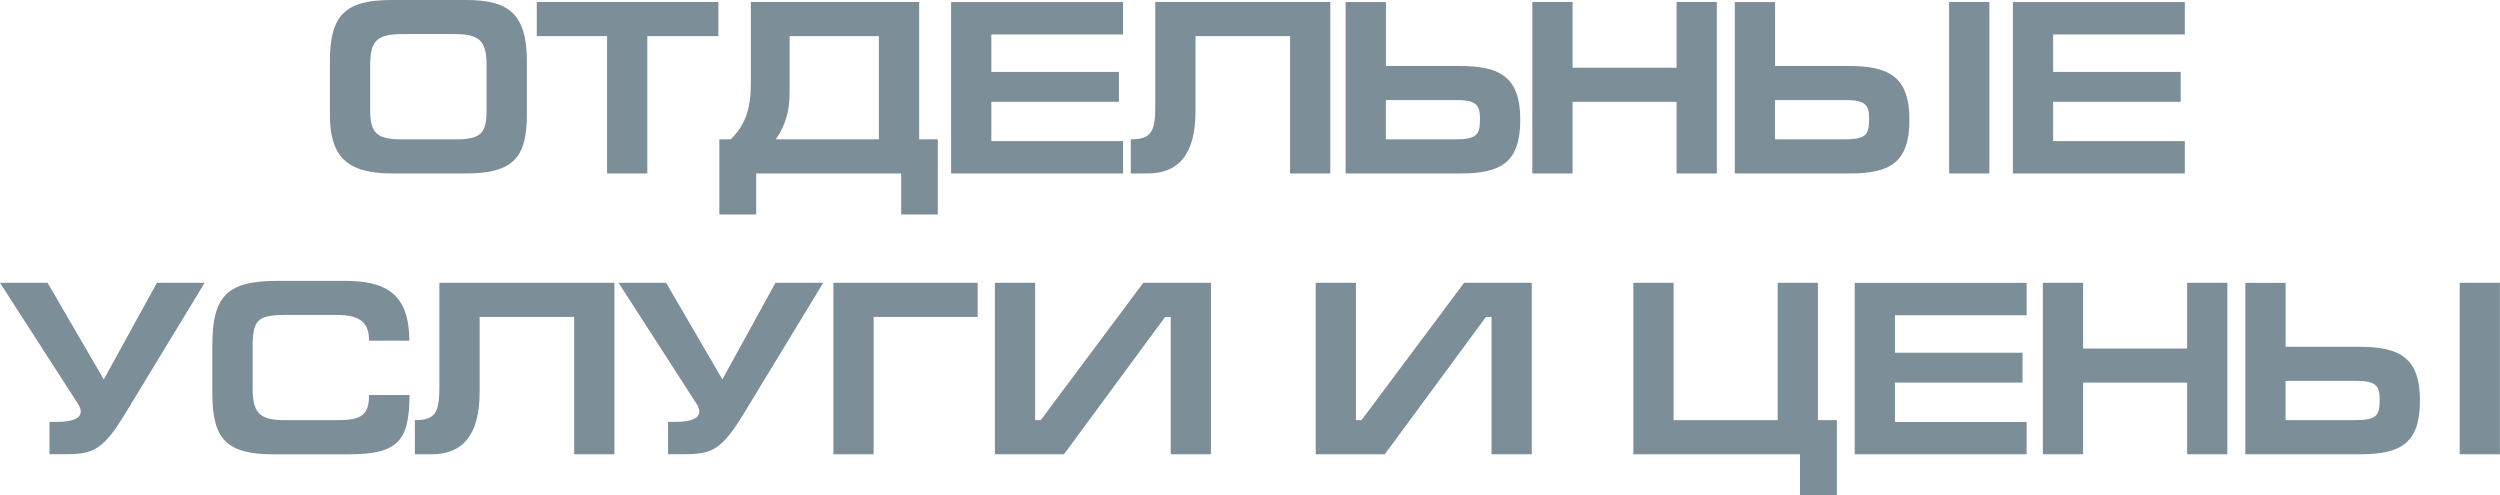 <?xml version="1.0" encoding="UTF-8"?> <!-- Creator: CorelDRAW 2020 (64-Bit) --> <svg xmlns="http://www.w3.org/2000/svg" xmlns:xlink="http://www.w3.org/1999/xlink" xmlns:xodm="http://www.corel.com/coreldraw/odm/2003" xml:space="preserve" width="81.165mm" height="16.085mm" style="shape-rendering:geometricPrecision; text-rendering:geometricPrecision; image-rendering:optimizeQuality; fill-rule:evenodd; clip-rule:evenodd" viewBox="0 0 443.64 87.92"> <defs> <style type="text/css"> <![CDATA[ .fil0 {fill:#7C8E97;fill-rule:nonzero} ]]> </style> </defs> <g id="Layer_x0020_1">  <path class="fil0" d="M65.69 19.64l0 -8.11c0,-4.34 1.25,-5.48 5.72,-5.48l9.21 0c4.26,0 5.72,1.01 5.72,5.44l0 8.11c0,4.12 -1.03,5.13 -5.59,5.13l-9.47 0c-4.35,0 -5.59,-1.1 -5.59,-5.08zm27.8 0.75l0 -9.56c0,-8.55 -3.4,-10.83 -10.8,-10.83l-13.13 0c-8.13,0 -11.02,2.5 -11.02,10.83l0 9.56c0,7.36 3.01,10.39 11.02,10.39l13.13 0c8.35,0 10.8,-2.81 10.8,-10.39zm1.76 -20.03l0 6.05 12.48 0 0 24.37 7.14 0 0 -24.37 12.61 0 0 -6.05 -32.23 0zm34.42 24.37l-2.02 0 0 13.33 6.54 0 0 -7.28 25.73 0 0 7.28 6.5 0 0 -13.33 -3.31 0 0 -24.37 -29.87 0 0 14.55c0,4.34 -0.95,7.23 -3.57,9.82l0 0zm26.29 0l-18.29 0c1.72,-2.5 2.45,-5 2.45,-8.33l0 -9.99 15.84 0 0 18.32zm12.82 6.05l30.51 0 0 -5.74 -23.37 0 0 -6.97 22.64 0 0 -5.3 -22.64 0 0 -6.66 23.37 0 0 -5.74 -30.51 0 0 30.42zm36.23 -30.42l0 18.54c0,4.43 -0.69,5.83 -4.35,5.83l0 6.05 3.01 0c5.34,0 8.48,-3.24 8.48,-11.05l0 -13.32 16.78 0 0 24.37 7.14 0 0 -30.42 -31.07 0zm33.78 0l0 30.42 20.36 0c7.1,0 10.63,-1.84 10.63,-9.51 0,-7.76 -3.74,-9.56 -10.8,-9.56l-13.04 0 0 -11.35 -7.14 0zm7.14 17.4l12.61 0c3.7,0 4.09,1.1 4.09,3.42 0,2.67 -0.52,3.55 -4.35,3.55l-12.35 0 0 -6.97zm33.13 -17.4l-7.14 0 0 30.42 7.14 0 0 -12.71 18.46 0 0 12.71 7.14 0 0 -30.42 -7.14 0 0 11.66 -18.46 0 0 -11.66zm28.79 0l0 30.42 20.36 0c7.1,0 10.63,-1.84 10.63,-9.51 0,-7.76 -3.74,-9.56 -10.8,-9.56l-13.04 0 0 -11.35 -7.14 0zm7.14 17.4l12.61 0c3.7,0 4.09,1.1 4.09,3.42 0,2.67 -0.52,3.55 -4.35,3.55l-12.35 0 0 -6.97zm38.04 -17.4l-7.14 0 0 30.42 7.14 0 0 -30.42zm4.17 30.42l30.51 0 0 -5.74 -23.37 0 0 -6.97 22.64 0 0 -5.3 -22.64 0 0 -6.66 23.37 0 0 -5.74 -30.51 0 0 30.42zm-329.36 19.41l-9.42 17.14 -9.98 -17.14 -8.44 0 13.81 21.43c0.34,0.53 0.52,1.01 0.52,1.4 0,1.01 -1.03,1.84 -4.13,1.84l-1.42 0 0 5.74 2.8 0c5.12,0 6.76,-0.79 10.84,-7.54l13.9 -22.88 -8.48 0zm37.65 19.9c0,3.68 -1.46,4.47 -5.72,4.47l-9.17 0c-4.09,0 -5.77,-0.88 -5.77,-5.52l0 -7.54c0,-4.78 0.99,-5.61 5.77,-5.61l9.17 0c4.13,0 5.72,1.36 5.72,4.56l7.14 0c0,-8.55 -4.43,-10.61 -11.49,-10.61l-11.88 0c-8.78,0 -11.58,2.5 -11.58,11.4l0 8.64c0,8.15 2.62,10.74 10.89,10.74l13.3 0c8.82,0 10.76,-2.41 10.8,-10.52l-7.19 0zm12.48 -19.9l0 18.54c0,4.43 -0.69,5.83 -4.35,5.83l0 6.05 3.01 0c5.34,0 8.48,-3.24 8.48,-11.05l0 -13.32 16.78 0 0 24.37 7.14 0 0 -30.42 -31.07 0zm59.64 0l-9.42 17.14 -9.98 -17.14 -8.44 0 13.81 21.43c0.34,0.53 0.52,1.01 0.52,1.4 0,1.01 -1.03,1.84 -4.13,1.84l-1.42 0 0 5.74 2.8 0c5.12,0 6.76,-0.79 10.84,-7.54l13.9 -22.88 -8.48 0zm10.28 0l0 30.42 7.14 0 0 -24.37 18.46 0 0 -6.05 -25.61 0zm35.8 0l-7.14 0 0 30.42 12.26 0 17.95 -24.37 0.99 0 0 24.37 7.14 0 0 -30.42 -12.01 0 -18.2 24.37 -0.99 0 0 -24.37zm56.93 0l-7.14 0 0 30.42 12.26 0 17.95 -24.37 0.99 0 0 24.37 7.14 0 0 -30.42 -12.01 0 -18.2 24.37 -0.99 0 0 -24.37zm56.37 24.37l0 -24.37 -7.14 0 0 30.42 29.57 0 0 7.32 6.54 0 0 -13.37 -3.36 0 0 -24.37 -7.14 0 0 24.37 -18.46 0zm32.14 6.05l30.51 0 0 -5.74 -23.37 0 0 -6.97 22.64 0 0 -5.3 -22.64 0 0 -6.66 23.37 0 0 -5.74 -30.51 0 0 30.42zm40.53 -30.42l-7.14 0 0 30.42 7.14 0 0 -12.71 18.46 0 0 12.71 7.14 0 0 -30.42 -7.14 0 0 11.66 -18.46 0 0 -11.66zm28.79 0l0 30.42 20.36 0c7.1,0 10.63,-1.84 10.63,-9.51 0,-7.76 -3.74,-9.56 -10.8,-9.56l-13.04 0 0 -11.35 -7.14 0zm7.14 17.4l12.61 0c3.7,0 4.09,1.1 4.09,3.42 0,2.67 -0.52,3.55 -4.35,3.55l-12.35 0 0 -6.97zm38.04 -17.4l-7.14 0 0 30.42 7.14 0 0 -30.42z"></path> </g> </svg> 